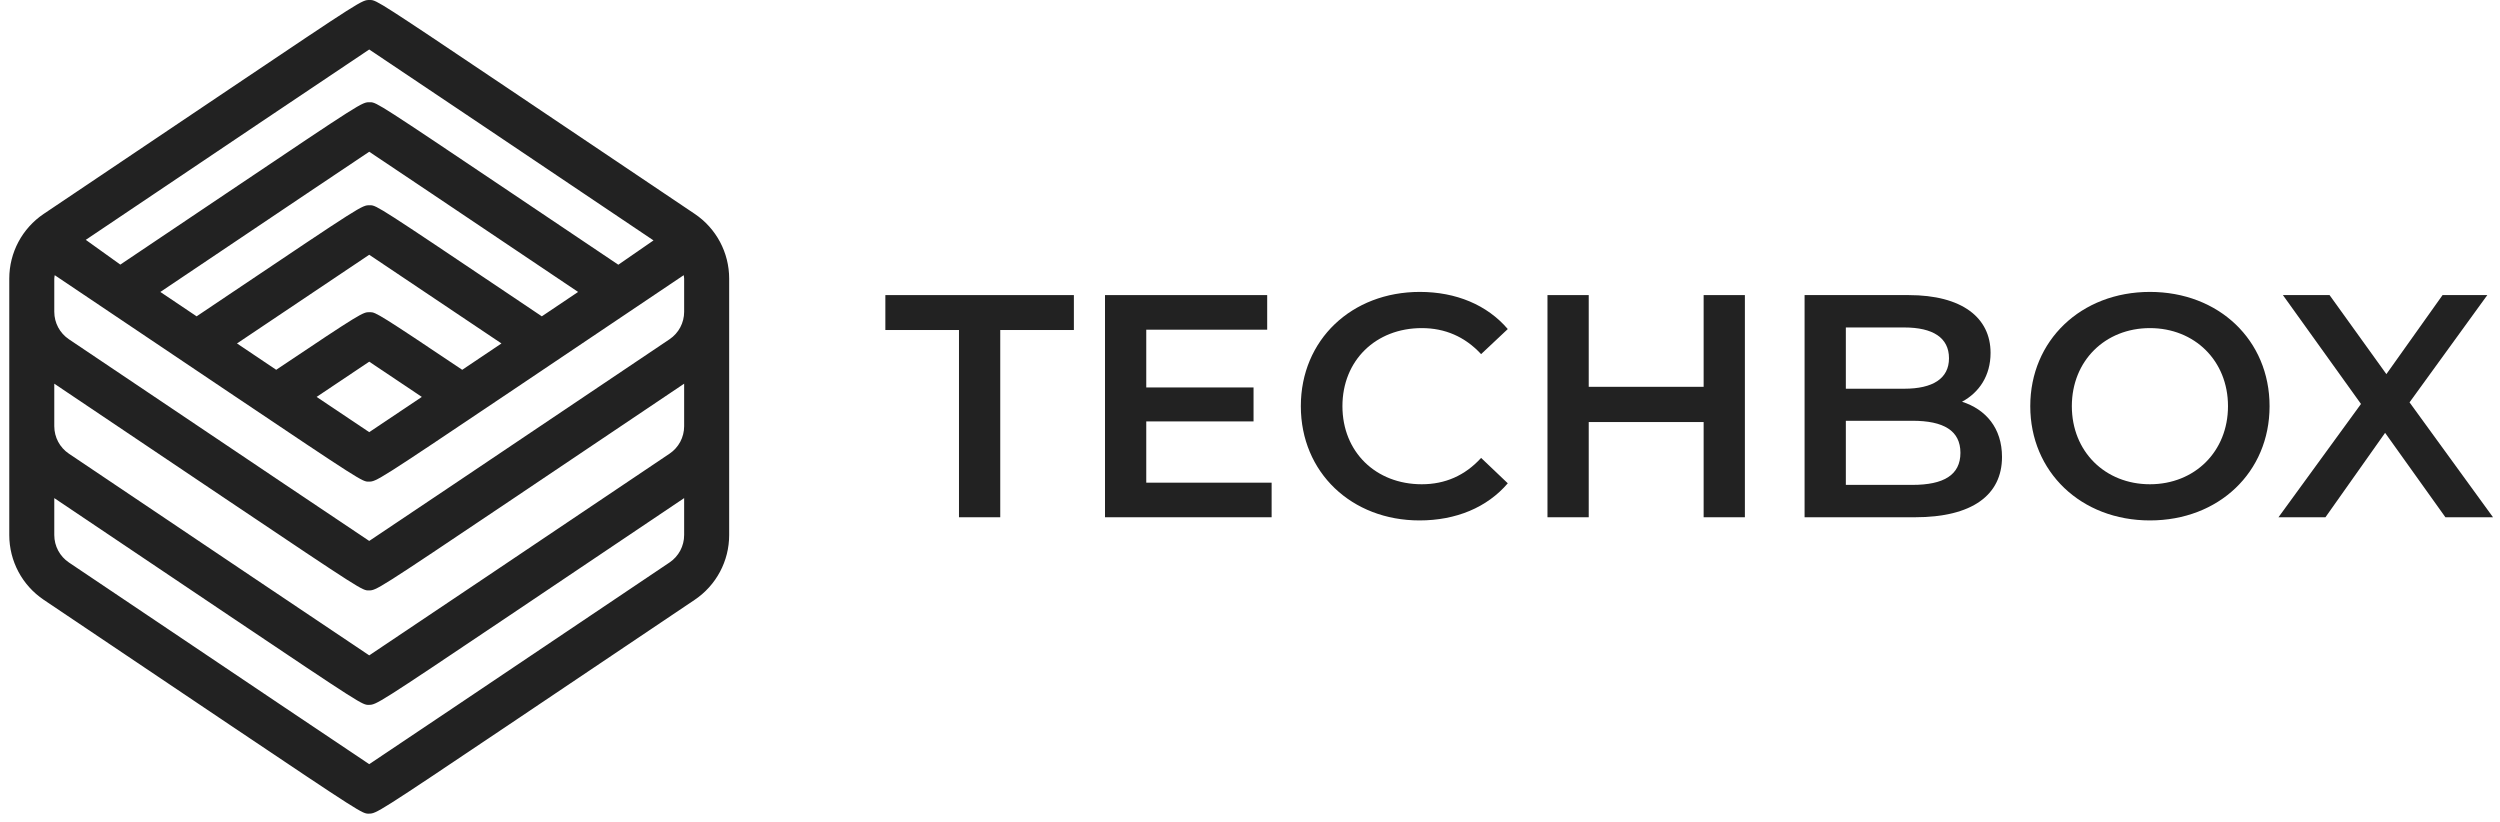<svg width="216" height="71" viewBox="0 0 216 71" fill="none" xmlns="http://www.w3.org/2000/svg">
<g clip-path="url(#clip0_4_221)">
<path fill-rule="evenodd" clip-rule="evenodd" d="M3.782 51.825C7.133 54.079 13.879 58.615 19.794 62.588C31.296 70.313 31.309 70.305 31.864 70.299C32.517 70.293 32.511 70.309 44.008 62.588C49.922 58.615 56.668 54.079 60.019 51.825C61.886 50.569 63 48.477 63 46.226V26.94V24.807V24.075C63 21.824 61.886 19.731 60.019 18.476C56.668 16.221 49.922 11.685 44.008 7.712C32.946 0.282 32.526 0 32 0C31.98 0 31.959 0.001 31.937 0.001C31.275 -0.009 31.291 -0.011 19.794 7.712C13.879 11.685 7.133 16.221 3.782 18.476C1.915 19.731 0.801 21.824 0.801 24.075V25.554V26.94V46.226C0.801 48.477 1.915 50.569 3.782 51.825ZM31.901 4.276C35.186 6.469 45.797 13.598 56.463 20.771L53.422 22.872C50.465 20.884 47.124 18.639 44.008 16.546C32.946 9.115 32.526 8.833 32 8.833C31.98 8.833 31.959 8.834 31.937 8.834C31.275 8.825 31.291 8.823 19.794 16.546C16.683 18.635 13.348 20.876 10.395 22.862L7.411 20.722C18.052 13.566 28.623 6.464 31.901 4.276ZM39.936 31.951C32.841 27.191 32.452 26.972 32 26.972C31.98 26.972 31.959 26.973 31.937 26.973C31.366 26.965 31.282 26.975 23.864 31.95C22.798 31.235 21.661 30.471 20.476 29.674C27.288 25.098 30.49 22.952 31.901 22.011C33.309 22.951 36.527 25.107 43.326 29.674C42.14 30.471 41.003 31.234 39.936 31.951ZM36.446 34.293C34.433 35.644 32.855 36.701 31.901 37.338C30.947 36.701 29.369 35.644 27.355 34.293C29.69 32.727 31.09 31.789 31.901 31.248C32.707 31.787 34.123 32.734 36.446 34.293ZM46.813 27.331C45.869 26.697 44.928 26.065 44.008 25.446C32.946 18.016 32.526 17.734 32 17.734C31.98 17.734 31.959 17.735 31.937 17.735C31.275 17.726 31.291 17.724 19.794 25.446C18.875 26.063 17.93 26.698 16.988 27.331C15.965 26.643 14.917 25.939 13.853 25.224C25.374 17.48 30.093 14.316 31.901 13.11C33.707 14.315 38.448 17.494 49.948 25.224C48.883 25.939 47.837 26.643 46.813 27.331H46.813ZM4.69 25.273V24.075C4.69 23.972 4.717 23.875 4.728 23.775C8.296 26.174 14.387 30.271 19.794 33.902C31.296 41.628 31.309 41.62 31.864 41.613C32.517 41.605 32.511 41.624 44.008 33.902C49.413 30.271 55.505 26.174 59.073 23.775C59.084 23.875 59.11 23.972 59.11 24.075V24.405V26.94C59.11 27.893 58.639 28.78 57.848 29.312C40.455 41.008 34.076 45.285 31.901 46.737C29.726 45.285 23.347 41.008 5.953 29.312C5.163 28.78 4.69 27.893 4.69 26.94V25.273ZM4.69 33.15C8.254 35.546 14.37 39.658 19.794 43.302C31.296 51.027 31.309 51.018 31.864 51.013C32.517 51.007 32.511 51.023 44.008 43.302C49.431 39.658 55.547 35.546 59.11 33.15V36.826C59.11 37.779 58.639 38.666 57.848 39.198C46.73 46.676 35.328 54.336 31.901 56.624C28.474 54.336 17.071 46.676 5.953 39.198C5.163 38.666 4.69 37.779 4.69 36.826V33.15ZM4.69 43.036C8.254 45.432 14.37 49.544 19.794 53.188C31.296 60.914 31.309 60.906 31.864 60.9C32.517 60.891 32.511 60.91 44.008 53.188C49.431 49.544 55.547 45.432 59.11 43.036V46.226C59.11 47.179 58.639 48.066 57.848 48.598C40.455 60.294 34.076 64.571 31.901 66.024C29.726 64.571 23.347 60.294 5.953 48.598C5.163 48.066 4.69 47.179 4.69 46.226V43.036Z" fill="#222222"/>
<path d="M82.856 28.513H76.495V25.496H92.783V28.513H86.422V44.691H82.856L82.856 28.513Z" fill="#222222"/>
<path d="M109.868 41.703V44.691H95.472V25.496H109.485V28.485H99.037V33.476H108.306V36.41H99.037V41.703H109.868Z" fill="#222222"/>
<path d="M112.392 35.093C112.392 29.362 116.78 25.221 122.676 25.221C125.802 25.221 128.49 26.346 130.272 28.43L127.968 30.596C126.571 29.088 124.843 28.348 122.841 28.348C118.865 28.348 115.986 31.145 115.986 35.093C115.986 39.042 118.865 41.84 122.841 41.84C124.843 41.84 126.571 41.099 127.968 39.563L130.272 41.757C128.49 43.841 125.802 44.965 122.649 44.965C116.78 44.965 112.392 40.825 112.392 35.093Z" fill="#222222"/>
<path d="M150.758 25.496V44.691H147.194V36.465H137.266V44.691H133.702V25.496H137.266V33.421H147.194V25.496L150.758 25.496Z" fill="#222222"/>
<path fill-rule="evenodd" clip-rule="evenodd" d="M172.973 39.482C172.973 42.772 170.395 44.691 165.459 44.691H155.916V25.496H164.91C169.518 25.496 171.985 27.443 171.985 30.487C171.985 32.462 170.998 33.915 169.518 34.71C171.574 35.368 172.973 36.986 172.973 39.482V39.482ZM159.481 28.293V33.586H164.526C166.995 33.586 168.393 32.708 168.393 30.953C168.393 29.171 166.995 28.293 164.526 28.293H159.481ZM169.381 39.125C169.381 37.205 167.927 36.355 165.239 36.355H159.481V41.894H165.239C167.927 41.894 169.381 41.045 169.381 39.125V39.125Z" fill="#222222"/>
<path fill-rule="evenodd" clip-rule="evenodd" d="M175.415 35.093C175.415 29.417 179.802 25.221 185.753 25.221C191.703 25.221 196.091 29.39 196.091 35.093C196.091 40.797 191.703 44.965 185.753 44.965C179.802 44.965 175.415 40.77 175.415 35.093ZM192.499 35.093C192.499 31.172 189.619 28.348 185.753 28.348C181.886 28.348 179.007 31.172 179.007 35.093C179.007 39.015 181.886 41.84 185.753 41.84C189.619 41.84 192.499 39.015 192.499 35.093Z" fill="#222222"/>
<path d="M211.284 44.691L206.073 37.397L200.918 44.691H196.86L203.989 34.902L197.243 25.496H201.274L206.183 32.324L211.037 25.496H214.903L208.184 34.764L215.397 44.691H211.284Z" fill="#222222"/>
</g>
<defs>
<clipPath id="clip0_4_221">
<rect width="214.596" height="70.299" fill="white" transform="translate(0.801)"/>
</clipPath>
</defs>
</svg>
